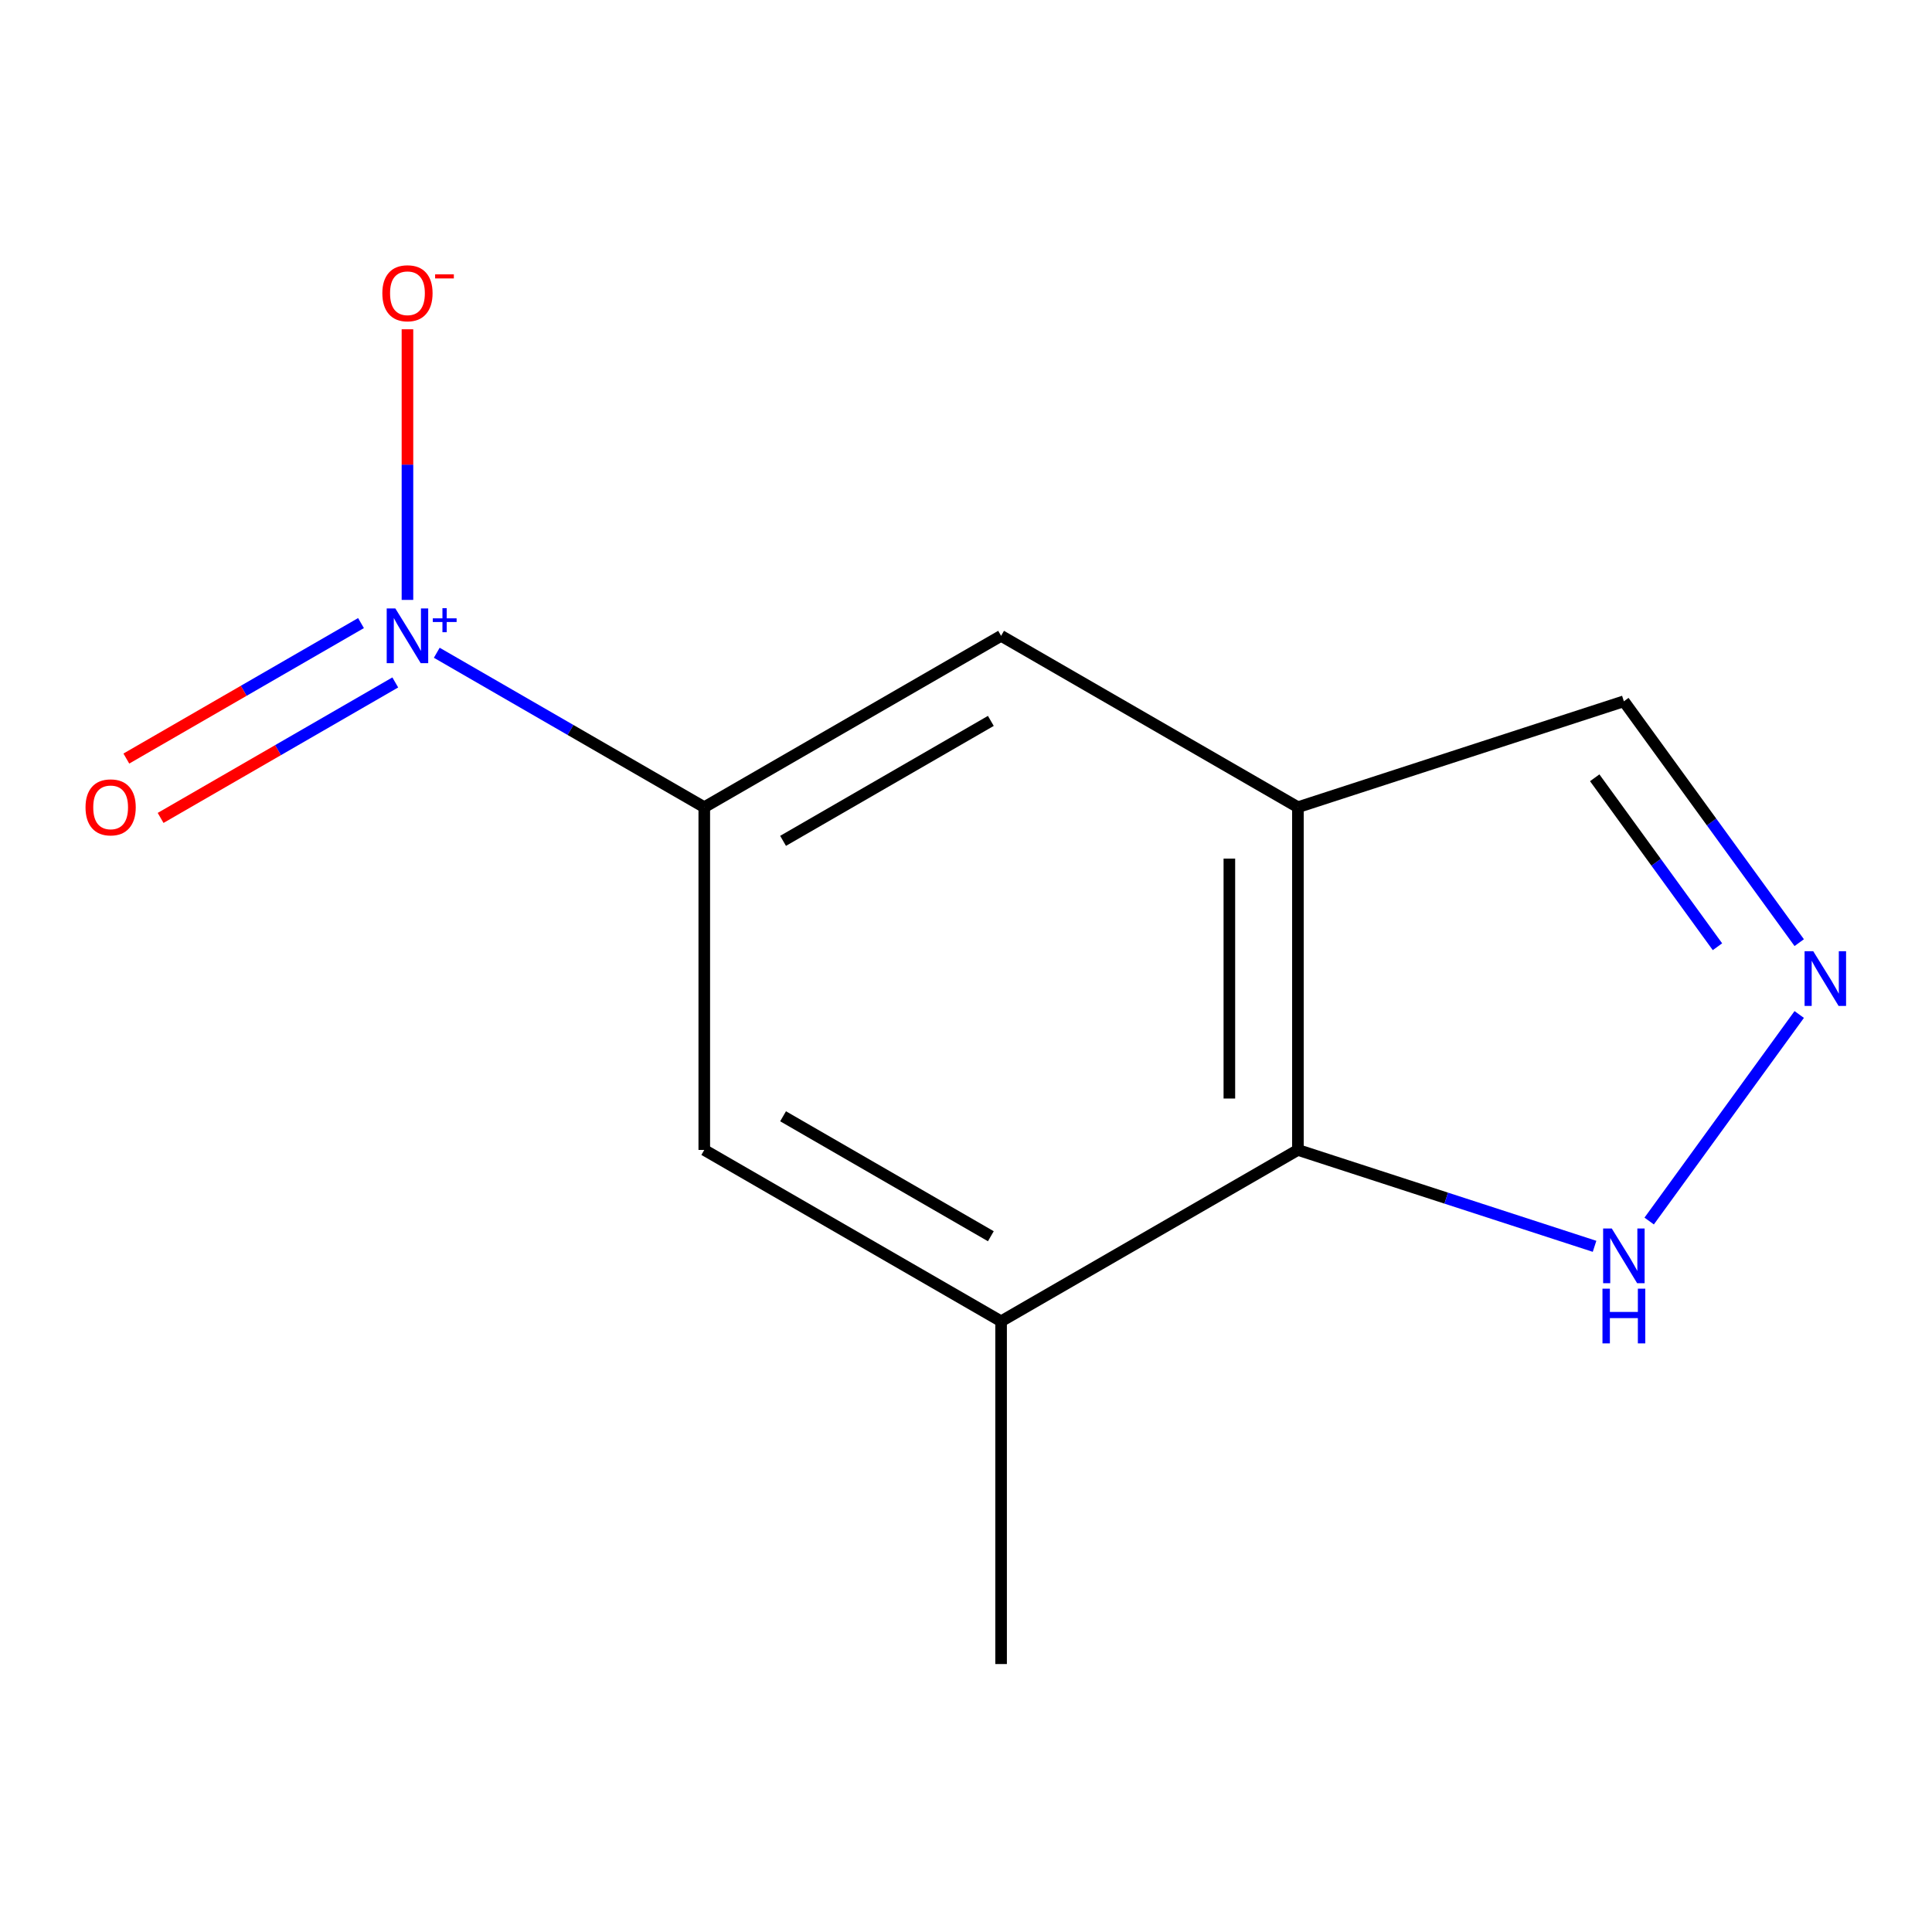<?xml version='1.0' encoding='iso-8859-1'?>
<svg version='1.1' baseProfile='full'
              xmlns='http://www.w3.org/2000/svg'
                      xmlns:rdkit='http://www.rdkit.org/xml'
                      xmlns:xlink='http://www.w3.org/1999/xlink'
                  xml:space='preserve'
width='1000px' height='1000px' viewBox='0 0 1000 1000'>
<!-- END OF HEADER -->
<rect style='opacity:1.0;fill:#FFFFFF;stroke:none' width='1000' height='1000' x='0' y='0'> </rect>
<path class='bond-0' d='M 226.074,337.867 L 295.303,377.836' style='fill:none;fill-rule:evenodd;stroke:#0000FF;stroke-width:6px;stroke-linecap:butt;stroke-linejoin:miter;stroke-opacity:1' />
<path class='bond-0' d='M 295.303,377.836 L 364.532,417.806' style='fill:none;fill-rule:evenodd;stroke:#000000;stroke-width:6px;stroke-linecap:butt;stroke-linejoin:miter;stroke-opacity:1' />
<path class='bond-8' d='M 210.899,310.511 L 210.899,240.473' style='fill:none;fill-rule:evenodd;stroke:#0000FF;stroke-width:6px;stroke-linecap:butt;stroke-linejoin:miter;stroke-opacity:1' />
<path class='bond-8' d='M 210.899,240.473 L 210.899,170.436' style='fill:none;fill-rule:evenodd;stroke:#FF0000;stroke-width:6px;stroke-linecap:butt;stroke-linejoin:miter;stroke-opacity:1' />
<path class='bond-9' d='M 186.854,322.504 L 126.124,357.566' style='fill:none;fill-rule:evenodd;stroke:#0000FF;stroke-width:6px;stroke-linecap:butt;stroke-linejoin:miter;stroke-opacity:1' />
<path class='bond-9' d='M 126.124,357.566 L 65.393,392.629' style='fill:none;fill-rule:evenodd;stroke:#FF0000;stroke-width:6px;stroke-linecap:butt;stroke-linejoin:miter;stroke-opacity:1' />
<path class='bond-9' d='M 204.594,353.23 L 143.864,388.293' style='fill:none;fill-rule:evenodd;stroke:#0000FF;stroke-width:6px;stroke-linecap:butt;stroke-linejoin:miter;stroke-opacity:1' />
<path class='bond-9' d='M 143.864,388.293 L 83.133,423.356' style='fill:none;fill-rule:evenodd;stroke:#FF0000;stroke-width:6px;stroke-linecap:butt;stroke-linejoin:miter;stroke-opacity:1' />
<path class='bond-6' d='M 364.532,417.806 L 518.164,329.106' style='fill:none;fill-rule:evenodd;stroke:#000000;stroke-width:6px;stroke-linecap:butt;stroke-linejoin:miter;stroke-opacity:1' />
<path class='bond-6' d='M 405.317,435.227 L 512.859,373.137' style='fill:none;fill-rule:evenodd;stroke:#000000;stroke-width:6px;stroke-linecap:butt;stroke-linejoin:miter;stroke-opacity:1' />
<path class='bond-7' d='M 364.532,417.806 L 364.532,595.205' style='fill:none;fill-rule:evenodd;stroke:#000000;stroke-width:6px;stroke-linecap:butt;stroke-linejoin:miter;stroke-opacity:1' />
<path class='bond-1' d='M 671.797,417.806 L 518.164,329.106' style='fill:none;fill-rule:evenodd;stroke:#000000;stroke-width:6px;stroke-linecap:butt;stroke-linejoin:miter;stroke-opacity:1' />
<path class='bond-10' d='M 671.797,417.806 L 840.514,362.986' style='fill:none;fill-rule:evenodd;stroke:#000000;stroke-width:6px;stroke-linecap:butt;stroke-linejoin:miter;stroke-opacity:1' />
<path class='bond-12' d='M 671.797,417.806 L 671.797,595.205' style='fill:none;fill-rule:evenodd;stroke:#000000;stroke-width:6px;stroke-linecap:butt;stroke-linejoin:miter;stroke-opacity:1' />
<path class='bond-12' d='M 636.317,444.416 L 636.317,568.595' style='fill:none;fill-rule:evenodd;stroke:#000000;stroke-width:6px;stroke-linecap:butt;stroke-linejoin:miter;stroke-opacity:1' />
<path class='bond-2' d='M 931.277,487.911 L 885.896,425.448' style='fill:none;fill-rule:evenodd;stroke:#0000FF;stroke-width:6px;stroke-linecap:butt;stroke-linejoin:miter;stroke-opacity:1' />
<path class='bond-2' d='M 885.896,425.448 L 840.514,362.986' style='fill:none;fill-rule:evenodd;stroke:#000000;stroke-width:6px;stroke-linecap:butt;stroke-linejoin:miter;stroke-opacity:1' />
<path class='bond-2' d='M 888.959,490.026 L 857.192,446.303' style='fill:none;fill-rule:evenodd;stroke:#0000FF;stroke-width:6px;stroke-linecap:butt;stroke-linejoin:miter;stroke-opacity:1' />
<path class='bond-2' d='M 857.192,446.303 L 825.425,402.579' style='fill:none;fill-rule:evenodd;stroke:#000000;stroke-width:6px;stroke-linecap:butt;stroke-linejoin:miter;stroke-opacity:1' />
<path class='bond-13' d='M 931.277,525.101 L 853.607,632.005' style='fill:none;fill-rule:evenodd;stroke:#0000FF;stroke-width:6px;stroke-linecap:butt;stroke-linejoin:miter;stroke-opacity:1' />
<path class='bond-3' d='M 671.797,595.205 L 518.164,683.905' style='fill:none;fill-rule:evenodd;stroke:#000000;stroke-width:6px;stroke-linecap:butt;stroke-linejoin:miter;stroke-opacity:1' />
<path class='bond-4' d='M 671.797,595.205 L 748.568,620.15' style='fill:none;fill-rule:evenodd;stroke:#000000;stroke-width:6px;stroke-linecap:butt;stroke-linejoin:miter;stroke-opacity:1' />
<path class='bond-4' d='M 748.568,620.15 L 825.339,645.094' style='fill:none;fill-rule:evenodd;stroke:#0000FF;stroke-width:6px;stroke-linecap:butt;stroke-linejoin:miter;stroke-opacity:1' />
<path class='bond-5' d='M 518.164,683.905 L 364.532,595.205' style='fill:none;fill-rule:evenodd;stroke:#000000;stroke-width:6px;stroke-linecap:butt;stroke-linejoin:miter;stroke-opacity:1' />
<path class='bond-5' d='M 512.859,639.874 L 405.317,577.784' style='fill:none;fill-rule:evenodd;stroke:#000000;stroke-width:6px;stroke-linecap:butt;stroke-linejoin:miter;stroke-opacity:1' />
<path class='bond-11' d='M 518.164,683.905 L 518.164,861.305' style='fill:none;fill-rule:evenodd;stroke:#000000;stroke-width:6px;stroke-linecap:butt;stroke-linejoin:miter;stroke-opacity:1' />
<path  class='atom-0' d='M 204.639 314.946
L 213.919 329.946
Q 214.839 331.426, 216.319 334.106
Q 217.799 336.786, 217.879 336.946
L 217.879 314.946
L 221.639 314.946
L 221.639 343.266
L 217.759 343.266
L 207.799 326.866
Q 206.639 324.946, 205.399 322.746
Q 204.199 320.546, 203.839 319.866
L 203.839 343.266
L 200.159 343.266
L 200.159 314.946
L 204.639 314.946
' fill='#0000FF'/>
<path  class='atom-0' d='M 224.015 320.051
L 229.005 320.051
L 229.005 314.797
L 231.222 314.797
L 231.222 320.051
L 236.344 320.051
L 236.344 321.951
L 231.222 321.951
L 231.222 327.231
L 229.005 327.231
L 229.005 321.951
L 224.015 321.951
L 224.015 320.051
' fill='#0000FF'/>
<path  class='atom-3' d='M 938.527 492.346
L 947.807 507.346
Q 948.727 508.826, 950.207 511.506
Q 951.687 514.186, 951.767 514.346
L 951.767 492.346
L 955.527 492.346
L 955.527 520.666
L 951.647 520.666
L 941.687 504.266
Q 940.527 502.346, 939.287 500.146
Q 938.087 497.946, 937.727 497.266
L 937.727 520.666
L 934.047 520.666
L 934.047 492.346
L 938.527 492.346
' fill='#0000FF'/>
<path  class='atom-5' d='M 834.254 635.865
L 843.534 650.865
Q 844.454 652.345, 845.934 655.025
Q 847.414 657.705, 847.494 657.865
L 847.494 635.865
L 851.254 635.865
L 851.254 664.185
L 847.374 664.185
L 837.414 647.785
Q 836.254 645.865, 835.014 643.665
Q 833.814 641.465, 833.454 640.785
L 833.454 664.185
L 829.774 664.185
L 829.774 635.865
L 834.254 635.865
' fill='#0000FF'/>
<path  class='atom-5' d='M 829.434 667.017
L 833.274 667.017
L 833.274 679.057
L 847.754 679.057
L 847.754 667.017
L 851.594 667.017
L 851.594 695.337
L 847.754 695.337
L 847.754 682.257
L 833.274 682.257
L 833.274 695.337
L 829.434 695.337
L 829.434 667.017
' fill='#0000FF'/>
<path  class='atom-9' d='M 197.899 151.786
Q 197.899 144.986, 201.259 141.186
Q 204.619 137.386, 210.899 137.386
Q 217.179 137.386, 220.539 141.186
Q 223.899 144.986, 223.899 151.786
Q 223.899 158.666, 220.499 162.586
Q 217.099 166.466, 210.899 166.466
Q 204.659 166.466, 201.259 162.586
Q 197.899 158.706, 197.899 151.786
M 210.899 163.266
Q 215.219 163.266, 217.539 160.386
Q 219.899 157.466, 219.899 151.786
Q 219.899 146.226, 217.539 143.426
Q 215.219 140.586, 210.899 140.586
Q 206.579 140.586, 204.219 143.386
Q 201.899 146.186, 201.899 151.786
Q 201.899 157.506, 204.219 160.386
Q 206.579 163.266, 210.899 163.266
' fill='#FF0000'/>
<path  class='atom-9' d='M 225.219 142.008
L 234.908 142.008
L 234.908 144.12
L 225.219 144.12
L 225.219 142.008
' fill='#FF0000'/>
<path  class='atom-10' d='M 44.266 417.886
Q 44.266 411.086, 47.626 407.286
Q 50.986 403.486, 57.266 403.486
Q 63.546 403.486, 66.906 407.286
Q 70.266 411.086, 70.266 417.886
Q 70.266 424.766, 66.866 428.686
Q 63.466 432.566, 57.266 432.566
Q 51.026 432.566, 47.626 428.686
Q 44.266 424.806, 44.266 417.886
M 57.266 429.366
Q 61.586 429.366, 63.906 426.486
Q 66.266 423.566, 66.266 417.886
Q 66.266 412.326, 63.906 409.526
Q 61.586 406.686, 57.266 406.686
Q 52.946 406.686, 50.586 409.486
Q 48.266 412.286, 48.266 417.886
Q 48.266 423.606, 50.586 426.486
Q 52.946 429.366, 57.266 429.366
' fill='#FF0000'/>
</svg>
